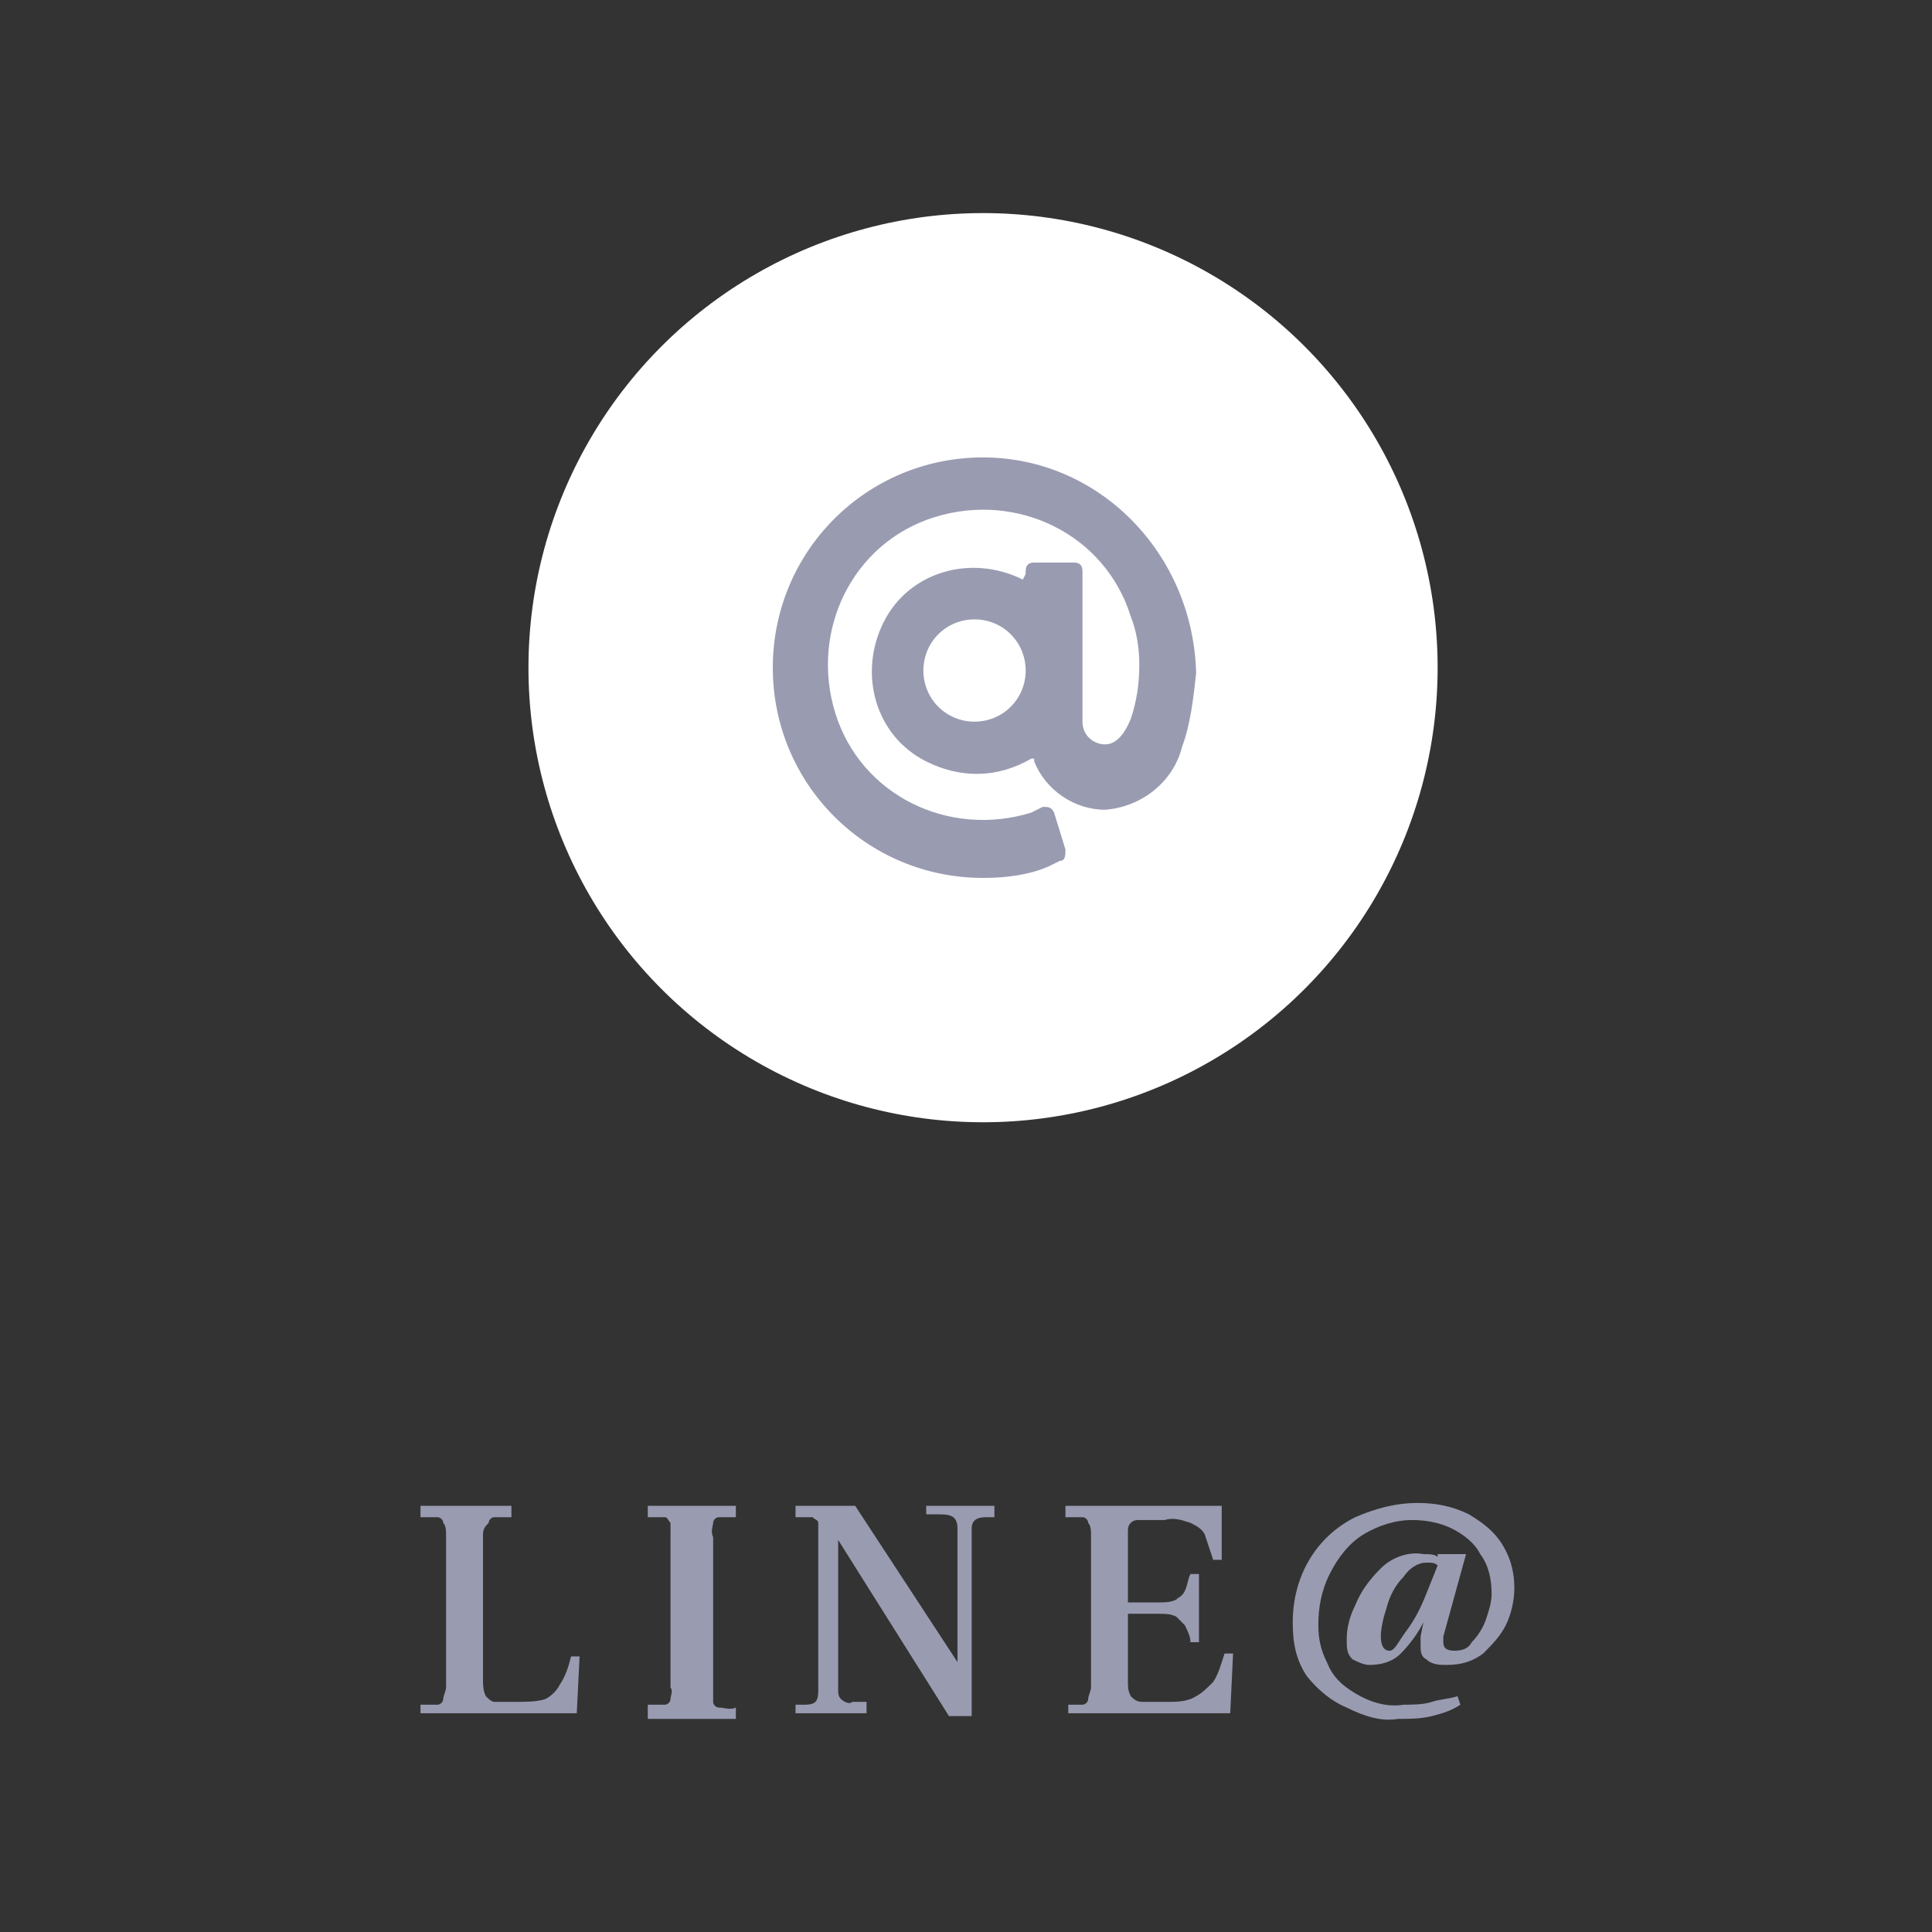 <?xml version="1.0" encoding="utf-8"?>
<!-- Generator: Adobe Illustrator 22.0.1, SVG Export Plug-In . SVG Version: 6.00 Build 0)  -->
<svg version="1.1" id="レイヤー_1" xmlns="http://www.w3.org/2000/svg" xmlns:xlink="http://www.w3.org/1999/xlink" x="0px"
	 y="0px" viewBox="0 0 68 68" style="enable-background:new 0 0 68 68;" xml:space="preserve">
<rect x="0" y="0" width="68" height="68" fill="#333333" stroke="none"/>
<style type="text/css">
	.st0{fill:none;}
	.st1{fill:#FFFFFF;}
	.st2{fill:#999BB1;}
</style>
<title>shoplist_line</title>
<g id="レイヤー_2_1_">
	<g id="レイヤー_1-2">
		<rect y="0" class="st0" width="68" height="68"/>
		<circle class="st1" cx="34.6" cy="23.5" r="16"/>
		<path class="st2" d="M34.6,16.1c-4.1,0-7.4,3.3-7.4,7.4s3.3,7.4,7.4,7.4c0.8,0,1.6-0.1,2.3-0.4l0.4-0.2c0.2,0,0.2-0.2,0.2-0.4l0,0
			l-0.4-1.3c-0.1-0.2-0.2-0.2-0.4-0.2l0,0l-0.4,0.2c-2.9,0.9-6-0.6-6.9-3.5s0.6-6,3.5-6.9c2.9-0.9,6,0.6,6.9,3.5
			c0.2,0.5,0.3,1.1,0.3,1.7c0,0.7-0.1,1.3-0.3,1.9c-0.2,0.5-0.5,0.9-0.9,0.9s-0.8-0.3-0.8-0.8v-5.3c0-0.2-0.1-0.3-0.3-0.3h-1.4
			c-0.2,0-0.3,0.1-0.3,0.3v0.1L36,20.4c-1.8-0.9-4-0.3-4.9,1.5s-0.3,4,1.5,4.9c1.2,0.6,2.5,0.6,3.7-0.1h0.1v0.1
			c0.4,1,1.4,1.7,2.5,1.7c1.3-0.1,2.4-1,2.7-2.2c0.3-0.8,0.4-1.7,0.5-2.6C42,19.5,38.7,16.1,34.6,16.1z M36.1,23.6
			c0,1-0.8,1.8-1.8,1.8s-1.8-0.8-1.8-1.8s0.8-1.8,1.8-1.8l0,0C35.3,21.8,36.1,22.6,36.1,23.6z"/>
		<path class="st2" d="M14.8,60c0.2,0,0.4,0,0.6,0c0.1,0,0.2-0.1,0.2-0.2c0-0.1,0.1-0.3,0.1-0.4V54c0-0.1,0-0.3-0.1-0.4
			c0-0.1-0.1-0.2-0.2-0.2c-0.2,0-0.4,0-0.6,0V53H18v0.4c-0.2,0-0.4,0-0.6,0c-0.1,0-0.2,0.1-0.2,0.2C17.1,53.7,17,53.8,17,54v5.1
			c0,0.2,0,0.4,0.1,0.6c0.1,0.1,0.2,0.2,0.3,0.2c0.3,0,0.5,0,0.8,0s0.7,0,1-0.1c0.2-0.1,0.4-0.3,0.5-0.5c0.2-0.3,0.3-0.6,0.4-1h0.3
			l-0.1,2h-5.5C14.8,60.3,14.8,60,14.8,60z"/>
		<path class="st2" d="M22.8,60c0.2,0,0.4,0,0.6,0c0.1,0,0.2-0.1,0.2-0.2c0-0.1,0.1-0.3,0-0.4V54c0-0.1,0-0.3,0-0.4
			c-0.1-0.1-0.1-0.2-0.2-0.2c-0.2,0-0.4,0-0.6,0V53h3.1v0.4c-0.2,0-0.4,0-0.6,0c-0.1,0-0.2,0.1-0.2,0.2c0,0.1-0.1,0.3,0,0.5v5.4
			c0,0.1,0,0.3,0,0.4c0,0.1,0.1,0.2,0.2,0.2c0.2,0,0.4,0.1,0.6,0v0.4h-3.1V60z"/>
		<path class="st2" d="M29.5,54.2L29.5,54.2v5.2c0,0.2,0,0.3,0.1,0.4c0.1,0.1,0.3,0.2,0.4,0.1h0.5v0.4H28V60h0.3
			c0.1,0,0.3,0,0.4-0.1s0.1-0.3,0.1-0.4V54c0-0.1,0-0.3,0-0.4c0-0.1-0.1-0.1-0.2-0.2c-0.2,0-0.4,0-0.6,0V53h2.1l3.6,5.5l0,0v-4.7
			c0-0.4-0.2-0.5-0.6-0.5h-0.5V53H35v0.4h-0.3c-0.3,0-0.5,0.1-0.5,0.4v0.1v6.5h-0.8L29.5,54.2z"/>
		<path class="st2" d="M37.5,60c0.2,0,0.4,0,0.6,0c0.1,0,0.2-0.1,0.2-0.2c0-0.1,0.1-0.3,0.1-0.4V54c0-0.1,0-0.3-0.1-0.4
			c0-0.1-0.1-0.2-0.2-0.2c-0.2,0-0.4,0-0.6,0V53H43v1.9h-0.3c-0.1-0.3-0.2-0.6-0.3-0.9c-0.1-0.2-0.3-0.3-0.5-0.4
			c-0.3-0.1-0.6-0.2-0.9-0.1h-0.9c-0.1,0-0.2,0-0.3,0.1s-0.1,0.2-0.1,0.3v2.5h1.1c0.2,0,0.4,0,0.6-0.1c0.1-0.1,0.2-0.1,0.3-0.3
			s0.1-0.4,0.2-0.6h0.3v2.4h-0.3c0-0.2-0.1-0.4-0.2-0.6c-0.1-0.1-0.2-0.2-0.3-0.3c-0.2-0.1-0.4-0.1-0.6-0.1h-1.1v2.4
			c0,0.2,0,0.3,0.1,0.5c0.1,0.1,0.2,0.2,0.4,0.2c0.3,0,0.6,0,0.9,0c0.3,0,0.7,0,1-0.2c0.2-0.1,0.4-0.3,0.6-0.5
			c0.2-0.3,0.3-0.7,0.4-1h0.3l-0.1,2.1h-5.7V60H37.5z"/>
		<path class="st2" d="M47.4,60.1c-0.5-0.2-1-0.6-1.4-1.1c-0.4-0.6-0.5-1.2-0.5-1.9c0-1.6,0.8-3,2.2-3.7c0.7-0.3,1.4-0.5,2.2-0.5
			c0.6,0,1.2,0.1,1.8,0.4c0.5,0.3,0.9,0.6,1.2,1.1s0.4,1,0.4,1.5c0,0.4-0.1,0.9-0.3,1.3c-0.2,0.4-0.5,0.7-0.8,1
			c-0.4,0.3-0.8,0.4-1.3,0.4c-0.2,0-0.5,0-0.7-0.2C50,58.3,50,58.1,50,57.9c0-0.1,0-0.2,0-0.3l0.1-0.5l0,0c-0.2,0.4-0.5,0.8-0.8,1.1
			s-0.7,0.4-1.1,0.4c-0.2,0-0.4-0.1-0.6-0.2c-0.2-0.2-0.2-0.4-0.2-0.7c0-0.4,0.1-0.8,0.3-1.2c0.2-0.5,0.5-0.9,0.9-1.3
			c0.4-0.4,1-0.6,1.5-0.5c0.2,0,0.4,0,0.5,0.1v-0.1h1l-0.8,2.9c0,0.1,0,0.2,0,0.2c0,0.2,0.1,0.3,0.4,0.3c0.3,0,0.5-0.1,0.6-0.3
			c0.2-0.2,0.4-0.5,0.5-0.8s0.2-0.6,0.2-0.9c0-0.5-0.1-1-0.4-1.4c-0.2-0.4-0.6-0.7-1-0.9s-0.9-0.3-1.4-0.3c-0.6,0-1.2,0.2-1.7,0.5
			s-0.9,0.8-1.2,1.4c-0.3,0.6-0.4,1.2-0.4,1.8c0,0.5,0.1,0.9,0.3,1.3c0.2,0.5,0.5,0.8,1,1.1s1.1,0.5,1.7,0.4c0.3,0,0.7,0,1-0.1
			s0.6-0.1,0.9-0.2l0.1,0.3c-0.3,0.2-0.6,0.3-1,0.4c-0.4,0.1-0.8,0.1-1.2,0.1C48.6,60.6,48,60.4,47.4,60.1z M49.5,57.4
			c0.3-0.4,0.5-0.8,0.7-1.3l0.4-1C50.5,55,50.4,55,50.2,55c-0.3,0-0.6,0.2-0.8,0.5c-0.3,0.3-0.5,0.7-0.6,1.1c-0.1,0.3-0.2,0.7-0.2,1
			s0.1,0.5,0.3,0.5S49.2,57.8,49.5,57.4z"/>
	</g>
</g>
</svg>
